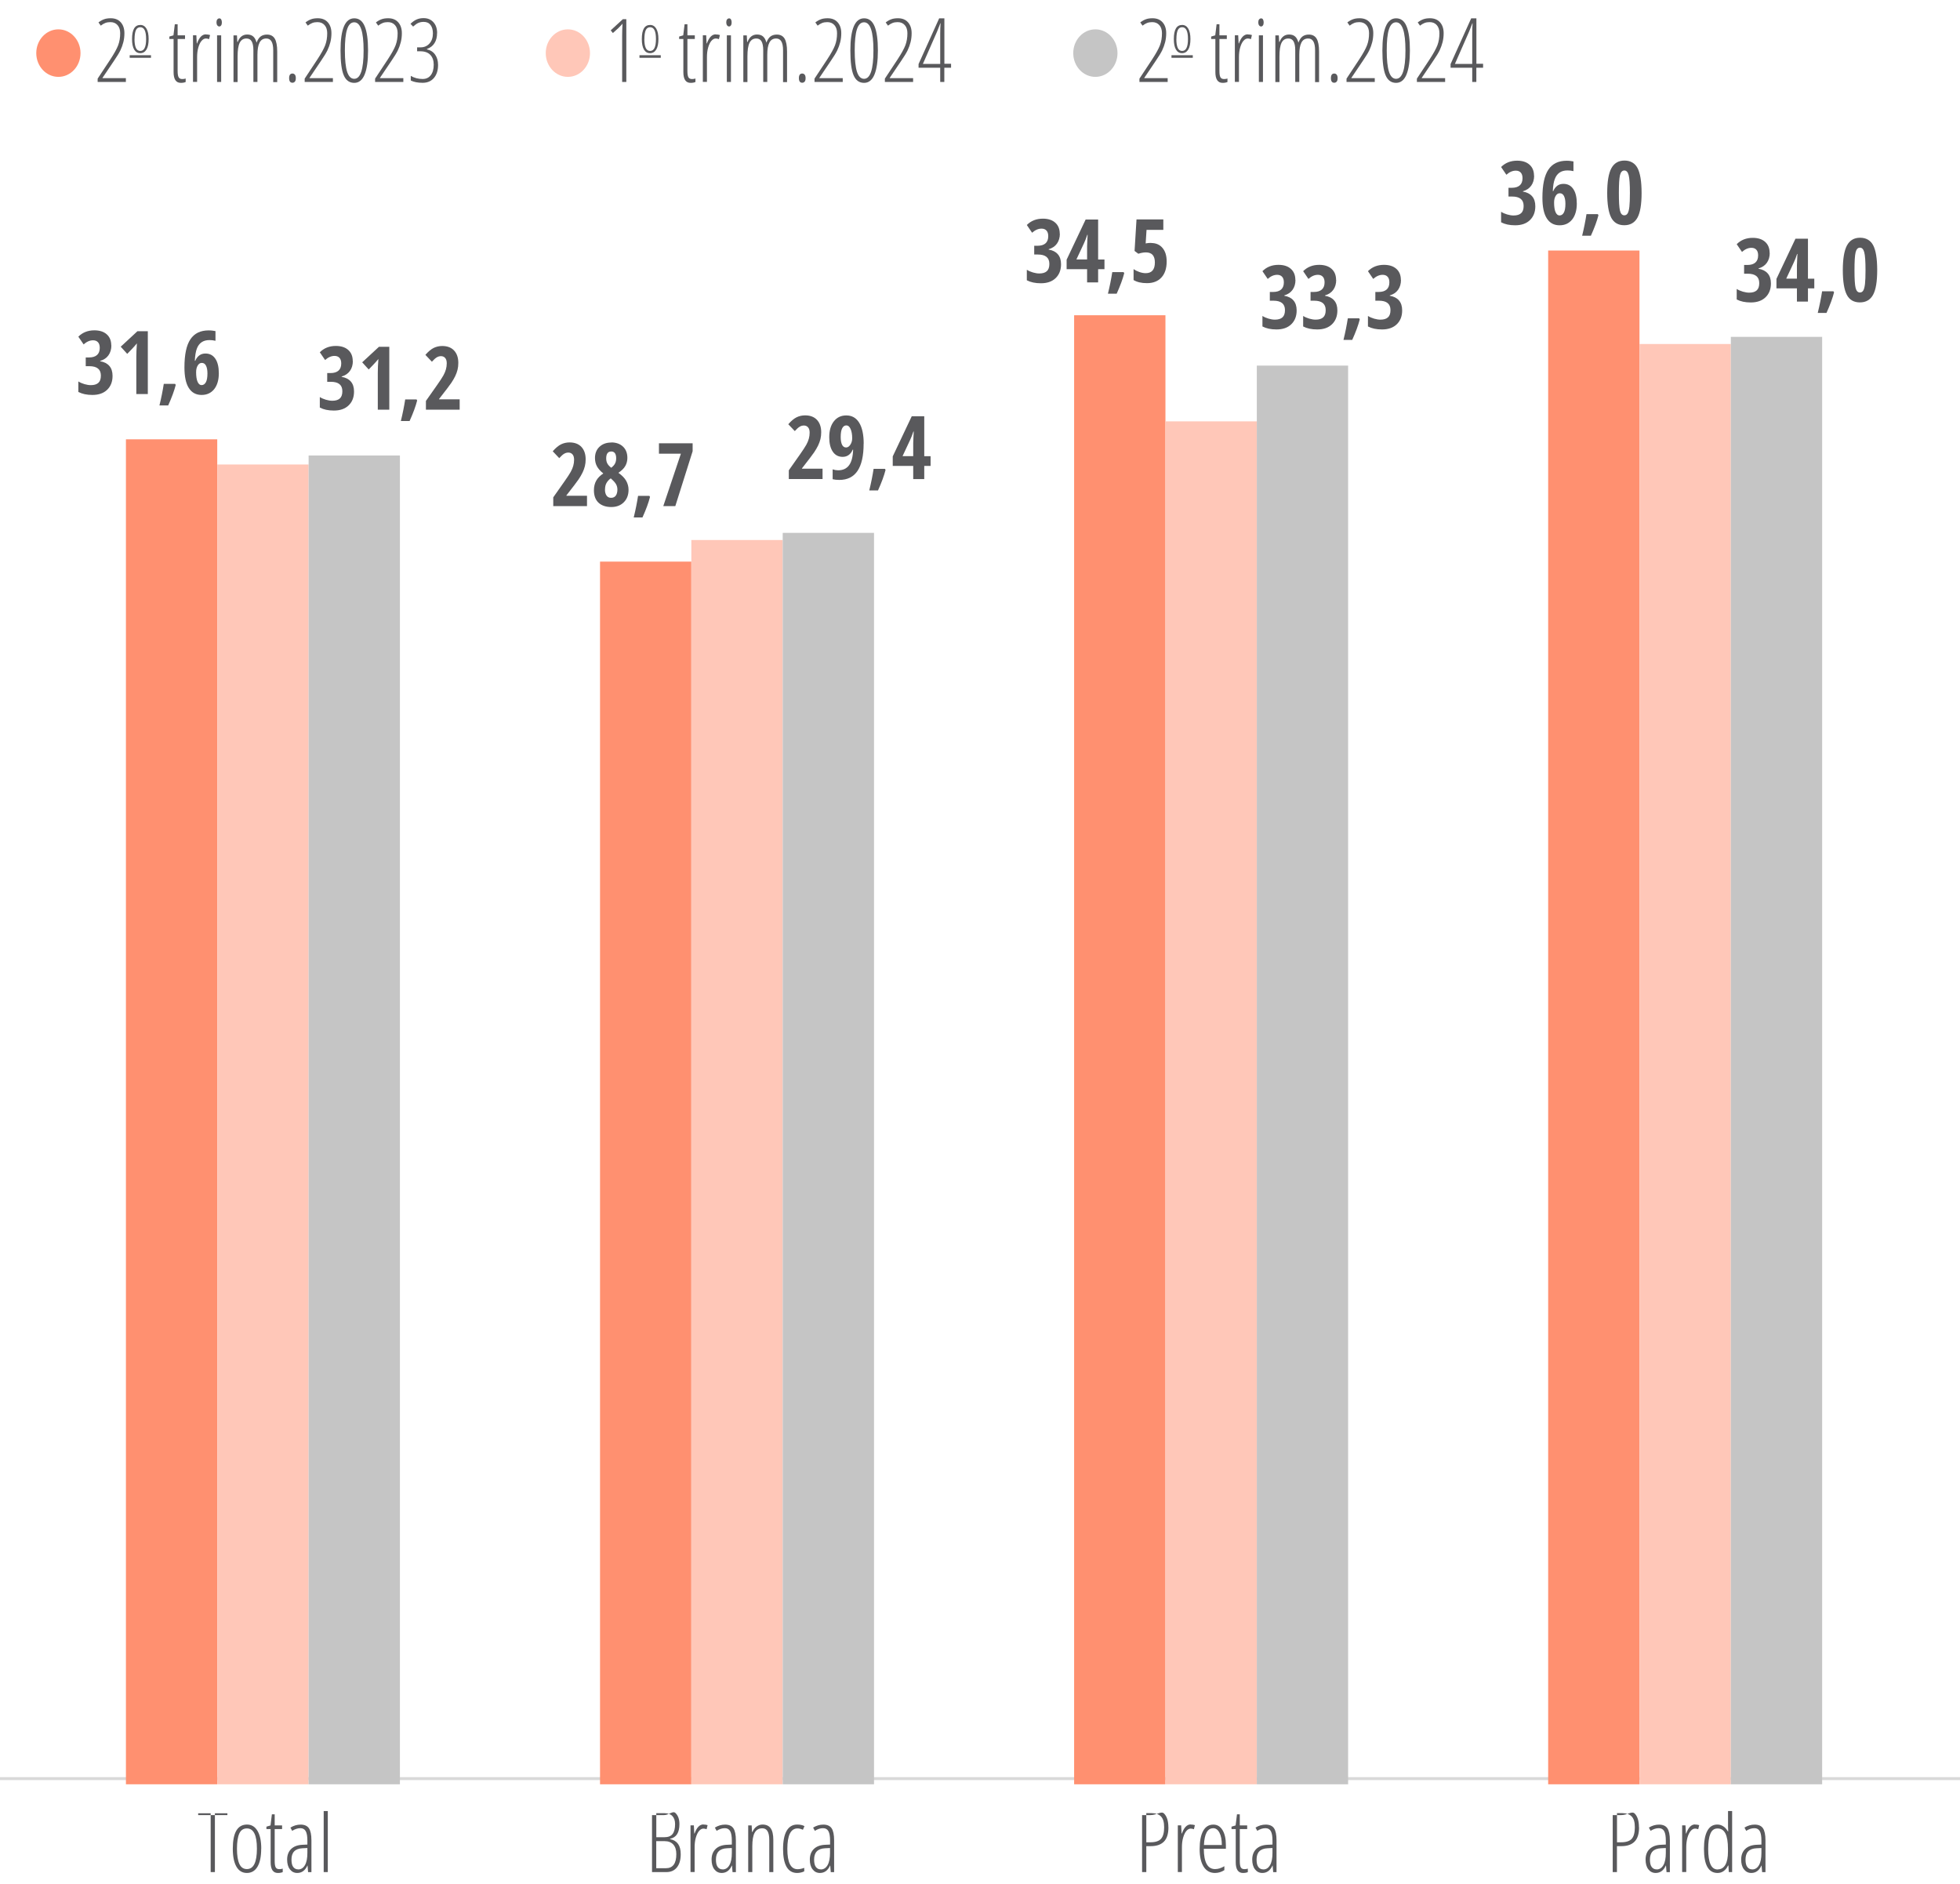 <?xml version="1.0" encoding="UTF-8"?> <svg xmlns="http://www.w3.org/2000/svg" id="Curvas" version="1.1" viewBox="0 0 334 321.09"><defs><style> .cls-1 { fill: #ffc7b8; } .cls-1, .cls-2, .cls-3, .cls-4 { stroke-width: 0px; } .cls-2 { fill: #ff9070; } .cls-3 { fill: #59595c; } .cls-5 { fill: none; stroke: #d9d9d9; stroke-miterlimit: 10; stroke-width: .5px; } .cls-4 { fill: #c5c5c5; } </style></defs><path class="cls-2" d="M13.72,9.05c0,2.24-1.69,4.05-3.77,4.05s-3.77-1.81-3.77-4.05,1.69-4.05,3.77-4.05,3.77,1.81,3.77,4.05"></path><path class="cls-1" d="M100.54,9.05c0,2.24-1.69,4.05-3.77,4.05s-3.77-1.81-3.77-4.05,1.69-4.05,3.77-4.05,3.77,1.81,3.77,4.05"></path><path class="cls-4" d="M190.43,9.05c0,2.24-1.69,4.05-3.77,4.05s-3.77-1.81-3.77-4.05,1.69-4.05,3.77-4.05,3.77,1.81,3.77,4.05"></path><g><path class="cls-3" d="M198.97,13.97h-4.8v-.57l2.16-3.27c.66-1.01,1.11-1.82,1.34-2.43.23-.61.34-1.29.34-2.04,0-.58-.15-1.04-.45-1.38s-.7-.51-1.22-.51c-.34,0-.63.05-.88.15-.25.1-.5.25-.76.45l-.39-.55c.34-.26.67-.44.99-.55.31-.11.68-.16,1.09-.16.74,0,1.31.23,1.72.69s.62,1.08.62,1.86c0,.54-.06,1.04-.18,1.52s-.29.94-.5,1.39c-.22.45-.58,1.04-1.08,1.77l-1.97,2.92v.06h3.98v.66Z"></path><path class="cls-3" d="M202.86,6.65c0,.78-.12,1.38-.37,1.79-.25.41-.6.62-1.06.62s-.8-.21-1.04-.62c-.24-.41-.36-1.01-.36-1.79,0-1.6.47-2.4,1.42-2.4.44,0,.79.21,1.04.63.25.42.37,1.01.37,1.77ZM200.46,6.65c0,.67.08,1.17.24,1.52.16.34.41.51.75.51.66,0,.99-.68.99-2.03s-.33-2.01-.99-2.01c-.35,0-.6.17-.75.5-.15.34-.23.84-.23,1.51Z"></path><path class="cls-3" d="M208.6,13.47c.21,0,.41-.03.57-.09v.59c-.21.1-.49.15-.83.15-.82,0-1.23-.61-1.23-1.84v-5.64h-.72v-.41l.7-.21.23-1.89h.48v1.89h1.26v.62h-1.26v5.44c0,.54.06.9.18,1.1s.32.29.62.29Z"></path><path class="cls-3" d="M212.64,5.87c.25,0,.48.03.7.1l-.17.7c-.18-.07-.36-.11-.54-.11-.27,0-.52.14-.75.41s-.41.66-.55,1.15-.2,1.04-.2,1.63v4.21h-.7v-7.95h.57l.07,1.39h.05c.37-1.03.87-1.55,1.51-1.55Z"></path><path class="cls-3" d="M214.42,3.82c0-.22.04-.39.14-.51s.21-.18.35-.18c.13,0,.24.06.31.18s.12.29.12.51-.04.38-.12.5c-.08.12-.18.19-.31.19-.14,0-.26-.06-.35-.19-.09-.12-.14-.29-.14-.5ZM215.22,13.97h-.7v-7.95h.7v7.95Z"></path><path class="cls-3" d="M224.1,13.97v-5.41c0-1.33-.39-2-1.17-2-.54,0-.92.23-1.16.7-.24.47-.36,1.15-.36,2.06v4.65h-.69v-5.41c0-.67-.1-1.18-.29-1.51-.19-.33-.49-.49-.89-.49-.53,0-.91.24-1.15.72s-.36,1.25-.36,2.33v4.37h-.7v-7.95h.59l.06,1.11h.07c.32-.84.86-1.26,1.62-1.26.44,0,.79.12,1.04.35s.44.58.55,1.03c.19-.49.42-.84.7-1.05s.64-.32,1.08-.32c.6,0,1.04.23,1.32.69.28.46.42,1.2.42,2.22v5.19h-.69Z"></path><path class="cls-3" d="M226.8,13.31c0-.52.19-.78.57-.78.16,0,.29.06.4.18s.17.32.17.61-.06.48-.17.6c-.11.12-.25.18-.4.18-.38,0-.57-.26-.57-.78Z"></path><path class="cls-3" d="M234.26,13.97h-4.8v-.57l2.16-3.27c.66-1.01,1.11-1.82,1.34-2.43.23-.61.34-1.29.34-2.04,0-.58-.15-1.04-.45-1.38s-.7-.51-1.22-.51c-.34,0-.63.05-.88.15-.25.1-.5.25-.76.45l-.39-.55c.34-.26.67-.44.99-.55.31-.11.68-.16,1.09-.16.74,0,1.31.23,1.72.69s.62,1.08.62,1.86c0,.54-.06,1.04-.18,1.52s-.29.94-.5,1.39c-.22.45-.58,1.04-1.08,1.77l-1.97,2.92v.06h3.98v.66Z"></path><path class="cls-3" d="M240.26,8.6c0,1.81-.2,3.18-.59,4.12-.39.93-.98,1.4-1.76,1.4-.83,0-1.42-.43-1.79-1.29-.37-.86-.55-2.27-.55-4.22,0-3.66.78-5.49,2.34-5.49.81,0,1.41.45,1.78,1.36.38.91.57,2.29.57,4.13ZM236.31,8.6c0,1.61.13,2.82.38,3.62.26.8.66,1.21,1.21,1.21,1.07,0,1.6-1.61,1.6-4.83s-.54-4.8-1.6-4.8c-.55,0-.96.4-1.21,1.19-.26.79-.38,2-.38,3.62Z"></path><path class="cls-3" d="M246.25,13.97h-4.8v-.57l2.16-3.27c.66-1.01,1.11-1.82,1.34-2.43.23-.61.34-1.29.34-2.04,0-.58-.15-1.04-.45-1.38s-.7-.51-1.22-.51c-.34,0-.63.05-.88.15-.25.1-.5.25-.76.45l-.39-.55c.34-.26.67-.44.99-.55.31-.11.68-.16,1.09-.16.74,0,1.31.23,1.72.69s.62,1.08.62,1.86c0,.54-.06,1.04-.18,1.52-.12.47-.29.94-.5,1.39-.22.45-.58,1.04-1.08,1.77l-1.97,2.92v.06h3.98v.66Z"></path><path class="cls-3" d="M252.72,11.54h-1.14v2.43h-.7v-2.43h-3.69v-.62l3.51-7.79h.89v7.74h1.14v.66ZM250.88,10.88v-5.17c0-.6.02-1.18.06-1.74h-.04l-.54,1.38-2.43,5.54h2.96Z"></path><path class="cls-3" d="M199.63,9.85v-.44h3.63v.44h-3.63Z"></path></g><g><path class="cls-3" d="M21.44,13.97h-4.8v-.57l2.16-3.27c.66-1.01,1.11-1.82,1.34-2.43.23-.61.34-1.29.34-2.04,0-.58-.15-1.04-.45-1.38s-.7-.51-1.22-.51c-.34,0-.63.05-.88.15-.25.1-.5.25-.76.45l-.39-.55c.34-.26.67-.44.99-.55.31-.11.68-.16,1.09-.16.74,0,1.31.23,1.72.69s.62,1.08.62,1.86c0,.54-.06,1.04-.18,1.52s-.29.94-.5,1.39c-.22.45-.58,1.04-1.08,1.77l-1.97,2.92v.06h3.98v.66Z"></path><path class="cls-3" d="M25.33,6.65c0,.78-.12,1.38-.37,1.79-.25.41-.6.62-1.06.62s-.8-.21-1.04-.62c-.24-.41-.36-1.01-.36-1.79,0-1.6.47-2.4,1.42-2.4.44,0,.79.21,1.04.63.25.42.37,1.01.37,1.77ZM22.92,6.65c0,.67.08,1.17.24,1.52.16.34.41.51.75.51.66,0,.99-.68.99-2.03s-.33-2.01-.99-2.01c-.35,0-.6.17-.75.5-.15.34-.23.84-.23,1.51Z"></path><path class="cls-3" d="M31.07,13.47c.21,0,.41-.03.57-.09v.59c-.21.1-.49.15-.83.15-.82,0-1.23-.61-1.23-1.84v-5.64h-.72v-.41l.7-.21.23-1.89h.48v1.89h1.26v.62h-1.26v5.44c0,.54.06.9.18,1.1s.32.29.62.29Z"></path><path class="cls-3" d="M35.1,5.87c.25,0,.48.03.7.1l-.17.7c-.18-.07-.36-.11-.54-.11-.27,0-.52.14-.75.41s-.41.66-.55,1.15-.2,1.04-.2,1.63v4.21h-.7v-7.95h.57l.07,1.39h.05c.37-1.03.87-1.55,1.51-1.55Z"></path><path class="cls-3" d="M36.89,3.82c0-.22.04-.39.14-.51s.21-.18.35-.18c.13,0,.24.06.31.18s.12.29.12.51-.04.38-.12.5c-.08.12-.18.19-.31.19-.14,0-.26-.06-.35-.19-.09-.12-.14-.29-.14-.5ZM37.69,13.97h-.7v-7.95h.7v7.95Z"></path><path class="cls-3" d="M46.56,13.97v-5.41c0-1.33-.39-2-1.17-2-.54,0-.92.23-1.16.7-.24.47-.36,1.15-.36,2.06v4.65h-.69v-5.41c0-.67-.1-1.18-.29-1.51-.19-.33-.49-.49-.89-.49-.53,0-.91.24-1.15.72s-.36,1.25-.36,2.33v4.37h-.7v-7.95h.59l.06,1.11h.07c.32-.84.86-1.26,1.62-1.26.44,0,.79.12,1.04.35s.44.58.55,1.03c.19-.49.42-.84.7-1.05s.64-.32,1.08-.32c.6,0,1.04.23,1.32.69.28.46.42,1.2.42,2.22v5.19h-.69Z"></path><path class="cls-3" d="M49.27,13.31c0-.52.19-.78.57-.78.16,0,.29.06.4.18s.17.32.17.61-.06.48-.17.6c-.11.12-.25.18-.4.18-.38,0-.57-.26-.57-.78Z"></path><path class="cls-3" d="M56.72,13.97h-4.8v-.57l2.16-3.27c.66-1.01,1.11-1.82,1.34-2.43.23-.61.34-1.29.34-2.04,0-.58-.15-1.04-.45-1.38s-.7-.51-1.22-.51c-.34,0-.63.05-.88.15-.25.1-.5.25-.76.45l-.39-.55c.34-.26.67-.44.99-.55.31-.11.68-.16,1.09-.16.74,0,1.31.23,1.72.69s.62,1.08.62,1.86c0,.54-.06,1.04-.18,1.52s-.29.94-.5,1.39c-.22.45-.58,1.04-1.08,1.77l-1.97,2.92v.06h3.98v.66Z"></path><path class="cls-3" d="M62.72,8.6c0,1.81-.2,3.18-.59,4.12-.39.93-.98,1.4-1.76,1.4-.83,0-1.42-.43-1.79-1.29-.37-.86-.55-2.27-.55-4.22,0-3.66.78-5.49,2.34-5.49.81,0,1.4.45,1.78,1.36s.57,2.29.57,4.13ZM58.77,8.6c0,1.61.13,2.82.38,3.62.26.8.66,1.21,1.21,1.21,1.07,0,1.6-1.61,1.6-4.83s-.53-4.8-1.6-4.8c-.55,0-.96.4-1.21,1.19-.26.79-.38,2-.38,3.62Z"></path><path class="cls-3" d="M68.72,13.97h-4.8v-.57l2.16-3.27c.66-1.01,1.11-1.82,1.34-2.43.23-.61.34-1.29.34-2.04,0-.58-.15-1.04-.45-1.38s-.7-.51-1.22-.51c-.34,0-.63.05-.88.15-.25.1-.5.25-.76.45l-.39-.55c.34-.26.67-.44.99-.55.31-.11.68-.16,1.09-.16.74,0,1.31.23,1.72.69s.62,1.08.62,1.86c0,.54-.06,1.04-.18,1.52s-.29.94-.5,1.39c-.22.45-.58,1.04-1.08,1.77l-1.97,2.92v.06h3.98v.66Z"></path><path class="cls-3" d="M74.48,5.64c0,.67-.14,1.24-.43,1.7-.29.47-.72.8-1.3,1.01v.06c.6.13,1.07.43,1.4.9.33.47.5,1.05.5,1.76,0,.93-.24,1.67-.71,2.22-.47.55-1.11.82-1.92.82s-1.49-.13-2.02-.39v-.79c.62.36,1.29.53,2.02.53.6,0,1.06-.22,1.39-.65.33-.43.5-1.02.5-1.78,0-.71-.19-1.27-.58-1.68s-.96-.61-1.71-.61h-.54v-.67h.59c.62,0,1.13-.22,1.52-.66.39-.44.58-1.01.58-1.72,0-.61-.14-1.09-.41-1.44s-.66-.52-1.16-.52c-.34,0-.64.06-.9.17s-.56.32-.9.63l-.45-.47c.36-.35.72-.6,1.07-.75.35-.15.74-.22,1.16-.22.7,0,1.26.23,1.68.7.42.46.63,1.08.63,1.84Z"></path><path class="cls-3" d="M22.1,9.85v-.44h3.63v.44h-3.63Z"></path></g><g><path class="cls-3" d="M106.72,13.97h-.7v-7.87c0-.64.02-1.33.06-2.07-.1.14-.34.39-.72.77l-.92.83-.37-.46,2.07-1.9h.59v10.71Z"></path><path class="cls-3" d="M112.2,6.65c0,.78-.12,1.38-.37,1.79-.25.41-.6.62-1.06.62s-.8-.21-1.04-.62c-.24-.41-.36-1.01-.36-1.79,0-1.6.47-2.4,1.42-2.4.44,0,.79.21,1.04.63.25.42.37,1.01.37,1.77ZM109.8,6.65c0,.67.08,1.17.24,1.52.16.34.41.51.75.51.66,0,.99-.68.99-2.03s-.33-2.01-.99-2.01c-.35,0-.6.17-.75.5-.15.34-.23.84-.23,1.51Z"></path><path class="cls-3" d="M117.94,13.47c.21,0,.41-.03.57-.09v.59c-.21.1-.49.15-.83.15-.82,0-1.23-.61-1.23-1.84v-5.64h-.72v-.41l.7-.21.23-1.89h.48v1.89h1.26v.62h-1.26v5.44c0,.54.06.9.18,1.1s.32.29.62.29Z"></path><path class="cls-3" d="M121.98,5.87c.25,0,.48.03.7.1l-.17.7c-.18-.07-.36-.11-.54-.11-.27,0-.52.14-.75.41s-.41.66-.55,1.15-.2,1.04-.2,1.63v4.21h-.7v-7.95h.57l.07,1.39h.05c.37-1.03.87-1.55,1.51-1.55Z"></path><path class="cls-3" d="M123.76,3.82c0-.22.04-.39.14-.51s.21-.18.35-.18c.13,0,.24.06.31.18s.12.29.12.51-.04.38-.12.5c-.08.12-.18.19-.31.19-.14,0-.26-.06-.35-.19-.09-.12-.14-.29-.14-.5ZM124.56,13.97h-.7v-7.95h.7v7.95Z"></path><path class="cls-3" d="M133.44,13.97v-5.41c0-1.33-.39-2-1.17-2-.54,0-.92.23-1.16.7-.24.47-.36,1.15-.36,2.06v4.65h-.69v-5.41c0-.67-.1-1.18-.29-1.51-.19-.33-.49-.49-.89-.49-.53,0-.91.24-1.15.72s-.36,1.25-.36,2.33v4.37h-.7v-7.95h.59l.06,1.11h.07c.32-.84.86-1.26,1.62-1.26.44,0,.79.12,1.04.35s.44.58.55,1.03c.19-.49.42-.84.7-1.05s.64-.32,1.08-.32c.6,0,1.04.23,1.32.69.28.46.42,1.2.42,2.22v5.19h-.69Z"></path><path class="cls-3" d="M136.14,13.31c0-.52.19-.78.57-.78.16,0,.29.06.4.18s.17.32.17.61-.06.48-.17.6c-.11.12-.25.18-.4.18-.38,0-.57-.26-.57-.78Z"></path><path class="cls-3" d="M143.6,13.97h-4.8v-.57l2.16-3.27c.66-1.01,1.11-1.82,1.34-2.43.23-.61.34-1.29.34-2.04,0-.58-.15-1.04-.45-1.38s-.7-.51-1.22-.51c-.34,0-.63.05-.88.15-.25.1-.5.25-.76.45l-.39-.55c.34-.26.67-.44.99-.55.31-.11.68-.16,1.09-.16.74,0,1.31.23,1.72.69s.62,1.08.62,1.86c0,.54-.06,1.04-.18,1.52s-.29.94-.5,1.39c-.22.45-.58,1.04-1.08,1.77l-1.97,2.92v.06h3.98v.66Z"></path><path class="cls-3" d="M149.6,8.6c0,1.81-.2,3.18-.59,4.12-.39.93-.98,1.4-1.76,1.4-.83,0-1.42-.43-1.79-1.29-.37-.86-.55-2.27-.55-4.22,0-3.66.78-5.49,2.34-5.49.81,0,1.4.45,1.78,1.36s.57,2.29.57,4.13ZM145.65,8.6c0,1.61.13,2.82.38,3.62.26.8.66,1.21,1.21,1.21,1.07,0,1.6-1.61,1.6-4.83s-.53-4.8-1.6-4.8c-.55,0-.96.4-1.21,1.19-.26.79-.38,2-.38,3.62Z"></path><path class="cls-3" d="M155.59,13.97h-4.8v-.57l2.16-3.27c.66-1.01,1.11-1.82,1.34-2.43.23-.61.34-1.29.34-2.04,0-.58-.15-1.04-.45-1.38s-.7-.51-1.22-.51c-.34,0-.63.05-.88.15-.25.1-.5.25-.76.45l-.39-.55c.34-.26.67-.44.99-.55.31-.11.68-.16,1.09-.16.74,0,1.31.23,1.72.69s.62,1.08.62,1.86c0,.54-.06,1.04-.18,1.52s-.29.94-.5,1.39c-.22.45-.58,1.04-1.08,1.77l-1.97,2.92v.06h3.98v.66Z"></path><path class="cls-3" d="M162.06,11.54h-1.14v2.43h-.7v-2.43h-3.69v-.62l3.51-7.79h.89v7.74h1.14v.66ZM160.22,10.88v-5.17c0-.6.02-1.18.06-1.74h-.04l-.54,1.38-2.43,5.54h2.96Z"></path><path class="cls-3" d="M108.97,9.85v-.44h3.63v.44h-3.63Z"></path></g><line class="cls-5" y1="303.08" x2="334" y2="303.08"></line><g><path class="cls-3" d="M36.62,319.01h-.72v-10.02h-2.13v.31h4.98v-.31h-2.13v10.02Z"></path><path class="cls-3" d="M44.51,315.02c0,1.34-.21,2.36-.63,3.07-.42.71-1.03,1.07-1.81,1.07s-1.37-.36-1.78-1.07c-.41-.71-.62-1.73-.62-3.07,0-2.74.81-4.11,2.43-4.11.76,0,1.35.36,1.78,1.08s.64,1.73.64,3.03ZM40.38,315.02c0,1.15.14,2.01.41,2.6s.7.88,1.28.88c1.14,0,1.71-1.16,1.71-3.48s-.57-3.45-1.71-3.45c-.6,0-1.03.29-1.29.86s-.4,1.44-.4,2.59Z"></path><path class="cls-3" d="M47.61,318.51c.21,0,.41-.03.57-.09v.59c-.21.1-.49.15-.83.15-.82,0-1.23-.61-1.23-1.84v-5.64h-.72v-.41l.7-.21.23-1.89h.48v1.89h1.26v.62h-1.26v5.44c0,.54.06.9.18,1.1s.32.29.62.29Z"></path><path class="cls-3" d="M52.5,319.01l-.09-1.11h-.03c-.38.84-.96,1.26-1.73,1.26-.52,0-.93-.21-1.25-.62-.32-.41-.47-.97-.47-1.66,0-.76.23-1.36.68-1.8.45-.44,1.09-.68,1.91-.72l.86-.04v-.66c0-.74-.09-1.28-.28-1.62-.19-.34-.49-.51-.92-.51-.45,0-.92.15-1.39.45l-.3-.55c.55-.34,1.13-.51,1.74-.51.65,0,1.13.21,1.41.62s.43,1.1.43,2.07v5.41h-.57ZM50.81,318.56c.5,0,.88-.25,1.16-.74.28-.49.41-1.19.41-2.08v-.83l-.83.04c-.64.03-1.11.21-1.42.53-.31.32-.46.79-.46,1.4,0,.58.1,1,.31,1.27s.48.4.83.4Z"></path><path class="cls-3" d="M55.86,319.01h-.7v-10.4h.7v10.4Z"></path></g><g><path class="cls-3" d="M111.11,309.3h2.05c.84,0,1.49-.79,1.94-.36.45.43.68,1.06.68,1.9,0,1.45-.53,2.28-1.59,2.49v.06c.61.13,1.06.4,1.36.82.3.42.45,1,.45,1.75,0,.96-.21,1.7-.64,2.24s-1.02.81-1.79.81h-2.46v-9.71ZM111.83,313.07h1.35c.67,0,1.15-.18,1.43-.55.29-.37.43-.93.43-1.68,0-.61-.16-1.07-.47-1.39-.31-.32-.78-.48-1.4-.48h-1.33v4.11ZM111.83,313.73v4.62h1.65c1.18,0,1.77-.8,1.77-2.4,0-.71-.17-1.26-.52-1.64-.35-.38-.83-.57-1.46-.57h-1.44Z"></path><path class="cls-3" d="M119.88,310.91c.25,0,.48.03.7.1l-.17.7c-.18-.07-.36-.11-.54-.11-.27,0-.52.14-.75.41s-.41.66-.55,1.15-.2,1.04-.2,1.63v4.21h-.7v-7.95h.57l.07,1.39h.05c.37-1.03.87-1.55,1.51-1.55Z"></path><path class="cls-3" d="M124.83,319.01l-.09-1.11h-.03c-.38.84-.96,1.26-1.73,1.26-.52,0-.93-.21-1.25-.62-.32-.41-.47-.97-.47-1.66,0-.76.23-1.36.68-1.8.45-.44,1.09-.68,1.91-.72l.86-.04v-.66c0-.74-.09-1.28-.28-1.62-.19-.34-.49-.51-.92-.51-.45,0-.92.15-1.39.45l-.3-.55c.55-.34,1.13-.51,1.74-.51.65,0,1.13.21,1.41.62s.43,1.1.43,2.07v5.41h-.57ZM123.14,318.56c.5,0,.88-.25,1.16-.74.28-.49.41-1.19.41-2.08v-.83l-.83.04c-.64.03-1.11.21-1.42.53-.31.32-.46.79-.46,1.4,0,.58.1,1,.31,1.27s.48.4.83.4Z"></path><path class="cls-3" d="M131.09,319.01v-5.48c0-1.32-.39-1.98-1.17-1.98-.6,0-1.03.25-1.31.74-.28.49-.41,1.28-.41,2.35v4.37h-.7v-7.95h.59l.06,1.11h.07c.17-.4.41-.71.72-.93s.65-.33,1-.33c.62,0,1.08.21,1.38.62s.46,1.08.46,1.99v5.49h-.69Z"></path><path class="cls-3" d="M135.84,319.16c-.8,0-1.4-.35-1.8-1.04-.4-.69-.6-1.71-.6-3.04s.2-2.39.61-3.1c.41-.71,1.01-1.07,1.81-1.07.49,0,.9.09,1.23.27l-.27.62c-.33-.15-.63-.23-.9-.23-1.17,0-1.75,1.16-1.75,3.49s.58,3.46,1.75,3.46c.35,0,.72-.08,1.13-.23v.59c-.16.09-.36.16-.59.21s-.44.07-.61.07Z"></path><path class="cls-3" d="M141.57,319.01l-.09-1.11h-.03c-.38.84-.96,1.26-1.73,1.26-.52,0-.93-.21-1.25-.62-.32-.41-.47-.97-.47-1.66,0-.76.23-1.36.68-1.8.45-.44,1.09-.68,1.91-.72l.86-.04v-.66c0-.74-.09-1.28-.28-1.62-.19-.34-.49-.51-.92-.51-.45,0-.92.15-1.39.45l-.3-.55c.55-.34,1.13-.51,1.74-.51.65,0,1.13.21,1.41.62s.43,1.1.43,2.07v5.41h-.57ZM139.87,318.56c.5,0,.88-.25,1.16-.74.28-.49.41-1.19.41-2.08v-.83l-.83.04c-.64.03-1.11.21-1.42.53-.31.32-.46.79-.46,1.4,0,.58.1,1,.31,1.27s.48.4.83.4Z"></path></g><g><path class="cls-3" d="M199.11,311.38c0,1.1-.25,1.91-.76,2.43-.51.52-1.25.78-2.25.78h-.76v4.42h-.72v-9.71h1.46c1.04,0,1.81-.75,2.29-.26s.73,1.27.73,2.34ZM195.34,313.93h.72c.84,0,1.44-.2,1.79-.59s.53-1.05.53-1.96-.18-1.48-.55-1.86c-.36-.37-.93-.56-1.69-.56h-.8v4.97Z"></path><path class="cls-3" d="M202.92,310.91c.25,0,.48.03.7.1l-.17.7c-.18-.07-.36-.11-.54-.11-.27,0-.52.14-.75.41s-.41.66-.55,1.15-.2,1.04-.2,1.63v4.21h-.7v-7.95h.57l.07,1.39h.05c.37-1.03.87-1.55,1.51-1.55Z"></path><path class="cls-3" d="M207.05,319.16c-.84,0-1.49-.36-1.94-1.07-.45-.71-.68-1.71-.68-2.99,0-1.36.2-2.39.6-3.11.4-.72.98-1.07,1.74-1.07.66,0,1.18.31,1.56.94s.57,1.47.57,2.54v.64h-3.76c0,1.16.17,2.02.49,2.6s.8.86,1.44.86c.5,0,1.02-.16,1.57-.49v.67c-.51.32-1.04.48-1.6.48ZM206.73,311.54c-.96,0-1.48.95-1.57,2.86h3.05c0-.87-.13-1.57-.4-2.09s-.63-.78-1.08-.78Z"></path><path class="cls-3" d="M212.07,318.51c.21,0,.41-.03.57-.09v.59c-.21.1-.49.15-.83.15-.82,0-1.23-.61-1.23-1.84v-5.64h-.72v-.41l.7-.21.23-1.89h.48v1.89h1.26v.62h-1.26v5.44c0,.54.06.9.18,1.1s.32.29.62.29Z"></path><path class="cls-3" d="M216.96,319.01l-.09-1.11h-.03c-.38.84-.96,1.26-1.73,1.26-.52,0-.93-.21-1.25-.62-.32-.41-.47-.97-.47-1.66,0-.76.23-1.36.68-1.8.45-.44,1.09-.68,1.91-.72l.86-.04v-.66c0-.74-.09-1.28-.28-1.62-.19-.34-.49-.51-.92-.51-.45,0-.92.15-1.39.45l-.3-.55c.55-.34,1.13-.51,1.74-.51.65,0,1.13.21,1.41.62s.43,1.1.43,2.07v5.41h-.57ZM215.27,318.56c.5,0,.88-.25,1.16-.74.28-.49.41-1.19.41-2.08v-.83l-.83.04c-.64.03-1.11.21-1.42.53-.31.32-.46.79-.46,1.4,0,.58.1,1,.31,1.27s.48.4.83.4Z"></path></g><g><path class="cls-3" d="M279.31,311.38c0,1.1-.25,1.91-.76,2.43-.51.52-1.25.78-2.25.78h-.76v4.42h-.72v-9.71h1.46c1.04,0,1.81-.75,2.29-.26.48.49.72,1.27.72,2.34ZM275.55,313.93h.72c.84,0,1.44-.2,1.79-.59s.53-1.05.53-1.96-.18-1.48-.55-1.86c-.36-.37-.93-.56-1.69-.56h-.8v4.97Z"></path><path class="cls-3" d="M283.99,319.01l-.09-1.11h-.03c-.38.84-.96,1.26-1.73,1.26-.52,0-.93-.21-1.25-.62-.32-.41-.47-.97-.47-1.66,0-.76.23-1.36.68-1.8.46-.44,1.09-.68,1.91-.72l.86-.04v-.66c0-.74-.09-1.28-.28-1.62-.19-.34-.49-.51-.92-.51-.46,0-.92.15-1.39.45l-.3-.55c.55-.34,1.13-.51,1.74-.51.65,0,1.13.21,1.41.62s.43,1.1.43,2.07v5.41h-.57ZM282.3,318.56c.5,0,.88-.25,1.16-.74.28-.49.41-1.19.41-2.08v-.83l-.83.04c-.64.03-1.11.21-1.42.53-.31.32-.46.79-.46,1.4,0,.58.1,1,.31,1.27s.48.4.83.4Z"></path><path class="cls-3" d="M288.86,310.91c.25,0,.48.03.7.1l-.17.7c-.18-.07-.36-.11-.54-.11-.27,0-.52.14-.75.41-.23.28-.41.66-.55,1.15-.13.49-.2,1.04-.2,1.63v4.21h-.7v-7.95h.57l.07,1.39h.05c.37-1.03.87-1.55,1.51-1.55Z"></path><path class="cls-3" d="M292.68,319.16c-1.54,0-2.31-1.37-2.31-4.11,0-1.35.19-2.37.58-3.08.38-.71.95-1.06,1.71-1.06.36,0,.69.1,1.01.31.32.21.57.49.77.85h.06l-.03-.89v-2.57h.7v10.4h-.57l-.06-1.11h-.07c-.19.41-.44.72-.74.93-.3.22-.65.33-1.04.33ZM292.72,318.55c.56,0,.99-.26,1.29-.77.3-.51.45-1.27.45-2.27v-.45c0-1.2-.15-2.08-.44-2.64-.29-.56-.73-.84-1.33-.84s-.98.3-1.23.9-.37,1.46-.37,2.6.13,2.01.39,2.6.67.89,1.25.89Z"></path><path class="cls-3" d="M300.28,319.01l-.09-1.11h-.03c-.38.84-.96,1.26-1.73,1.26-.52,0-.93-.21-1.25-.62-.32-.41-.47-.97-.47-1.66,0-.76.23-1.36.68-1.8.46-.44,1.09-.68,1.91-.72l.86-.04v-.66c0-.74-.09-1.28-.28-1.62-.19-.34-.49-.51-.92-.51-.46,0-.92.15-1.39.45l-.3-.55c.55-.34,1.13-.51,1.74-.51.65,0,1.13.21,1.41.62s.43,1.1.43,2.07v5.41h-.57ZM298.59,318.56c.5,0,.88-.25,1.16-.74.28-.49.41-1.19.41-2.08v-.83l-.83.04c-.64.03-1.11.21-1.42.53-.31.32-.46.79-.46,1.4,0,.58.1,1,.31,1.27s.48.4.83.4Z"></path></g><g><path class="cls-2" d="M21.46,74.86h15.56v229.19h-15.56V74.86h0ZM102.25,95.7h15.56v208.35h-15.56V95.7h0ZM183.04,53.72h15.56v250.33h-15.56V53.72h0ZM263.82,42.69h15.56v261.36h-15.56V42.69h0Z"></path><path class="cls-1" d="M37.03,79.15h15.56v224.9h-15.56V79.15h0ZM117.81,92.02h15.56v212.03h-15.56V92.02h0ZM198.6,71.8h15.56v232.25h-15.56V71.8h0ZM279.39,58.62h15.56v245.43h-15.56V58.62h0Z"></path><path class="cls-4" d="M52.59,77.62h15.56v226.43h-15.56V77.62h0ZM133.38,90.8h15.56v213.25h-15.56V90.8h0ZM214.17,62.3h15.56v241.75h-15.56V62.3h0ZM294.95,57.4h15.56v246.65h-15.56V57.4h0Z"></path><g><path class="cls-3" d="M18.98,58.85c0,.67-.17,1.24-.5,1.7s-.8.77-1.41.95v.06c.67.11,1.19.37,1.56.79.37.42.55.99.55,1.71,0,.99-.31,1.77-.92,2.36-.61.59-1.45.88-2.52.88-.95,0-1.74-.17-2.39-.51v-1.79c.32.2.67.35,1.05.46s.74.17,1.08.17c.57,0,.99-.13,1.28-.39.29-.26.43-.67.43-1.24,0-1.07-.66-1.6-1.97-1.6h-.61v-1.49h.58c.58,0,1.03-.14,1.34-.41s.47-.68.47-1.22c0-.42-.1-.75-.3-.96-.2-.22-.48-.33-.84-.33-.55,0-1.09.23-1.61.7l-.9-1.32c.72-.72,1.63-1.08,2.73-1.08.9,0,1.61.23,2.12.69s.76,1.08.76,1.88Z"></path><path class="cls-3" d="M25.19,67.15h-1.96v-6.28c0-.68.03-1.47.1-2.36-.03.05-.16.2-.38.45s-.64.7-1.27,1.34l-1.11-1.22,2.85-2.64h1.77v10.71Z"></path><path class="cls-3" d="M29.95,65.58c-.25.99-.68,2.16-1.29,3.51h-1.49c.32-1.3.56-2.52.74-3.68h1.93l.1.17Z"></path><path class="cls-3" d="M31.43,62.6c0-2.18.34-3.78,1.02-4.79.68-1.01,1.71-1.51,3.11-1.51.22,0,.44.01.66.04s.39.05.5.08v1.65c-.34-.08-.67-.12-1-.12-.56,0-1.01.12-1.37.37s-.63.61-.81,1.1-.3,1.17-.34,2.05h.08c.17-.41.41-.71.7-.92s.64-.31,1.03-.31c.72,0,1.28.29,1.68.88.4.58.6,1.42.6,2.5s-.26,2.03-.79,2.69-1.24.99-2.15.99c-.96,0-1.68-.4-2.18-1.19s-.74-1.96-.74-3.51ZM34.37,65.62c.29,0,.53-.16.71-.48s.27-.83.27-1.51c0-.55-.08-.99-.24-1.31s-.4-.48-.72-.48c-.29,0-.52.15-.7.45s-.27.67-.27,1.13c0,.71.08,1.26.25,1.64.17.38.4.57.71.57Z"></path></g><g><path class="cls-3" d="M100.02,86.24h-5.74v-1.49l1.9-2.7c.52-.74.88-1.29,1.08-1.65.2-.36.34-.7.43-1.03.09-.33.14-.67.14-1.02,0-.41-.09-.72-.27-.92-.18-.21-.42-.31-.71-.31-.26,0-.5.07-.73.21s-.5.38-.82.74l-1.11-1.17c.51-.58.99-.98,1.43-1.19s.92-.32,1.43-.32c.86,0,1.54.25,2.02.76s.73,1.21.73,2.12c0,.41-.04.8-.13,1.16s-.22.73-.4,1.1c-.18.37-.4.75-.67,1.15s-.96,1.31-2.08,2.74v.06h3.51v1.77Z"></path><path class="cls-3" d="M104.16,75.39c.83,0,1.5.24,2,.71s.75,1.12.75,1.93c0,.5-.12.96-.35,1.37-.23.41-.63.8-1.18,1.17.62.44,1.07.9,1.33,1.37s.4.98.4,1.53c0,.87-.27,1.58-.81,2.12s-1.25.81-2.14.81-1.65-.25-2.17-.74-.78-1.2-.78-2.12c0-.62.13-1.16.39-1.63s.67-.88,1.21-1.23c-.51-.41-.87-.81-1.09-1.23-.22-.41-.33-.88-.33-1.4,0-.8.26-1.44.77-1.92.52-.48,1.18-.72,1.99-.72ZM103.09,83.42c0,.43.09.77.27,1.03.18.25.43.38.77.38.36,0,.63-.13.81-.38s.27-.6.27-1.03c0-.31-.07-.6-.21-.87s-.42-.59-.82-.94l-.1-.1c-.32.23-.56.5-.73.8-.17.3-.25.67-.25,1.12ZM104.14,76.94c-.28,0-.49.1-.63.3-.14.2-.21.49-.21.87,0,.32.06.6.18.84s.34.49.68.76c.32-.25.54-.5.66-.75s.18-.53.18-.86c0-.78-.29-1.17-.86-1.17Z"></path><path class="cls-3" d="M110.77,84.67c-.25.99-.68,2.16-1.29,3.51h-1.49c.32-1.3.56-2.52.74-3.68h1.93l.1.17Z"></path><path class="cls-3" d="M113.03,86.24l3-8.93h-3.74v-1.77h5.74v1.35l-2.95,9.35h-2.06Z"></path></g><g><path class="cls-3" d="M180.61,39.82c0,.67-.17,1.24-.5,1.7s-.8.77-1.41.95v.06c.67.11,1.19.37,1.56.79.37.42.55.99.55,1.71,0,.99-.31,1.77-.92,2.36-.61.59-1.45.88-2.52.88-.95,0-1.74-.17-2.39-.51v-1.79c.32.2.67.35,1.05.46s.74.17,1.08.17c.57,0,.99-.13,1.28-.39.29-.26.43-.67.43-1.24,0-1.07-.66-1.6-1.97-1.6h-.61v-1.49h.58c.58,0,1.03-.14,1.34-.41s.47-.68.47-1.22c0-.42-.1-.75-.3-.96-.2-.22-.48-.33-.84-.33-.55,0-1.09.23-1.61.7l-.9-1.32c.72-.72,1.63-1.08,2.73-1.08.9,0,1.61.23,2.12.69s.76,1.08.76,1.88Z"></path><path class="cls-3" d="M188.21,45.87h-1.08v2.25h-1.88v-2.25h-3.49v-1.62l3.24-6.84h2.13v6.81h1.08v1.65ZM185.25,44.22v-2.26l.04-1,.05-.95h-.06c-.17.53-.36,1.01-.56,1.44l-1.29,2.76h1.82Z"></path><path class="cls-3" d="M191.58,46.54c-.25.99-.68,2.16-1.29,3.51h-1.49c.32-1.3.56-2.52.74-3.68h1.93l.1.17Z"></path><path class="cls-3" d="M196.18,41.41c.81,0,1.45.28,1.92.84.48.56.71,1.33.71,2.31,0,1.17-.3,2.08-.89,2.72-.59.65-1.42.97-2.47.97-.94,0-1.7-.18-2.28-.53v-1.86c.25.18.57.34.96.48.39.14.76.21,1.1.21,1.05,0,1.57-.61,1.57-1.83,0-1.14-.51-1.71-1.53-1.71-.41,0-.83.08-1.29.23l-.64-.48.33-5.37h4.57v1.78h-2.86l-.15,2.31c.27-.06.59-.09.94-.09Z"></path></g><g><path class="cls-3" d="M261.43,29.94c0,.67-.17,1.24-.5,1.7-.33.46-.8.77-1.41.95v.06c.67.11,1.19.37,1.56.79.37.42.55.99.55,1.71,0,.99-.31,1.77-.92,2.36-.61.59-1.45.88-2.52.88-.95,0-1.74-.17-2.39-.51v-1.79c.32.2.67.35,1.05.46s.74.17,1.08.17c.57,0,.99-.13,1.28-.39.29-.26.43-.67.43-1.24,0-1.07-.66-1.6-1.97-1.6h-.61v-1.49h.58c.58,0,1.03-.14,1.34-.41.31-.27.47-.68.47-1.22,0-.42-.1-.75-.3-.96-.2-.22-.48-.33-.84-.33-.55,0-1.09.23-1.61.7l-.9-1.32c.72-.72,1.63-1.08,2.73-1.08.9,0,1.61.23,2.12.69.51.46.76,1.08.76,1.88Z"></path><path class="cls-3" d="M262.84,33.69c0-2.18.34-3.78,1.02-4.79.68-1.01,1.71-1.51,3.11-1.51.22,0,.44.01.66.04.22.03.39.05.5.08v1.65c-.34-.08-.67-.12-1-.12-.56,0-1.01.12-1.37.37s-.63.61-.81,1.1c-.19.49-.3,1.17-.34,2.05h.08c.17-.41.41-.71.7-.92s.64-.31,1.03-.31c.72,0,1.28.29,1.68.88.4.58.6,1.42.6,2.5s-.26,2.03-.79,2.69-1.24.99-2.15.99c-.96,0-1.68-.4-2.18-1.19-.5-.79-.74-1.96-.74-3.51ZM265.78,36.71c.29,0,.53-.16.71-.48.18-.32.27-.83.27-1.51,0-.55-.08-.99-.24-1.31-.16-.32-.4-.48-.72-.48-.29,0-.52.15-.7.45-.18.3-.27.67-.27,1.13,0,.71.08,1.26.25,1.64.17.38.4.57.71.57Z"></path><path class="cls-3" d="M272.39,36.66c-.25.99-.68,2.16-1.29,3.51h-1.49c.32-1.3.56-2.52.74-3.68h1.93l.1.17Z"></path><path class="cls-3" d="M279.74,32.88c0,1.94-.23,3.34-.7,4.2-.47.86-1.22,1.3-2.25,1.3s-1.78-.43-2.23-1.3c-.45-.87-.68-2.27-.68-4.2s.24-3.34.71-4.21,1.22-1.31,2.23-1.31,1.78.43,2.23,1.28.69,2.27.69,4.24ZM275.87,32.88c0,1.5.06,2.51.19,3.03.13.52.37.78.74.78.24,0,.43-.11.57-.34.13-.22.23-.6.29-1.12.06-.52.09-1.31.09-2.35,0-1.47-.07-2.48-.21-3.02s-.38-.81-.74-.81-.61.27-.74.8c-.13.53-.19,1.54-.19,3.02Z"></path></g><g><path class="cls-3" d="M60.13,61.51c0,.67-.17,1.24-.5,1.7s-.8.77-1.41.95v.06c.67.11,1.19.37,1.56.79.37.42.55.99.55,1.71,0,.99-.31,1.77-.92,2.36-.61.59-1.45.88-2.52.88-.95,0-1.74-.17-2.39-.51v-1.79c.32.2.67.35,1.05.46s.74.17,1.08.17c.57,0,.99-.13,1.28-.39.29-.26.43-.67.43-1.24,0-1.07-.66-1.6-1.97-1.6h-.61v-1.49h.58c.58,0,1.03-.14,1.34-.41s.47-.68.47-1.22c0-.42-.1-.75-.3-.96-.2-.22-.48-.33-.84-.33-.55,0-1.09.23-1.61.7l-.9-1.32c.72-.72,1.63-1.08,2.73-1.08.9,0,1.61.23,2.12.69s.76,1.08.76,1.88Z"></path><path class="cls-3" d="M66.34,69.81h-1.96v-6.28c0-.68.03-1.47.1-2.36-.03.05-.16.2-.38.45s-.64.7-1.27,1.34l-1.11-1.22,2.85-2.64h1.77v10.71Z"></path><path class="cls-3" d="M71.09,68.23c-.25.99-.68,2.16-1.29,3.51h-1.49c.32-1.3.56-2.52.74-3.68h1.93l.1.17Z"></path><path class="cls-3" d="M78.32,69.81h-5.74v-1.49l1.9-2.7c.52-.74.88-1.29,1.08-1.65.2-.36.34-.7.43-1.03.09-.33.14-.67.14-1.02,0-.41-.09-.72-.27-.92-.18-.21-.42-.31-.71-.31-.26,0-.5.07-.73.21s-.5.38-.82.74l-1.11-1.17c.51-.58.99-.98,1.43-1.19s.92-.32,1.43-.32c.86,0,1.54.25,2.02.76s.73,1.21.73,2.12c0,.41-.04.8-.13,1.16s-.22.73-.4,1.1c-.18.37-.4.75-.67,1.15s-.96,1.31-2.08,2.74v.06h3.51v1.77Z"></path></g><g><path class="cls-3" d="M140.16,81.63h-5.74v-1.49l1.9-2.7c.52-.74.88-1.29,1.08-1.65.2-.36.34-.7.43-1.03.09-.33.14-.67.14-1.02,0-.41-.09-.72-.27-.92-.18-.21-.42-.31-.71-.31-.26,0-.5.07-.73.21s-.5.38-.82.74l-1.11-1.17c.51-.58.99-.98,1.43-1.19s.92-.32,1.43-.32c.86,0,1.54.25,2.02.76s.73,1.21.73,2.12c0,.41-.04.8-.13,1.16s-.22.73-.4,1.1c-.18.37-.4.75-.67,1.15s-.96,1.31-2.08,2.74v.06h3.51v1.77Z"></path><path class="cls-3" d="M147.17,75.59c0,4.13-1.38,6.19-4.14,6.19-.46,0-.84-.04-1.14-.12v-1.68c.33.11.64.16.93.16.82,0,1.43-.28,1.86-.85s.66-1.46.7-2.67h-.07c-.16.39-.38.69-.67.9-.29.22-.64.33-1.04.33-.73,0-1.29-.3-1.69-.89s-.6-1.41-.6-2.45c0-1.14.26-2.05.79-2.72s1.23-1,2.11-1c.96,0,1.69.41,2.2,1.24s.77,2.01.77,3.57ZM144.22,72.49c-.29,0-.53.16-.7.48s-.26.82-.26,1.5c0,.56.08,1,.23,1.31.15.31.38.47.69.47.28,0,.52-.16.73-.48.21-.32.31-.68.31-1.09,0-.63-.09-1.16-.27-1.57-.18-.41-.42-.62-.72-.62Z"></path><path class="cls-3" d="M150.91,80.06c-.25.99-.68,2.16-1.29,3.51h-1.49c.32-1.3.56-2.52.74-3.68h1.93l.1.17Z"></path><path class="cls-3" d="M158.58,79.39h-1.08v2.25h-1.88v-2.25h-3.49v-1.62l3.24-6.84h2.13v6.81h1.08v1.65ZM155.62,77.74v-2.26l.04-1,.05-.95h-.06c-.17.53-.36,1.01-.56,1.44l-1.29,2.76h1.82Z"></path></g><g><path class="cls-3" d="M220.76,47.69c0,.67-.17,1.24-.5,1.7s-.8.77-1.41.95v.06c.67.11,1.19.37,1.56.79.37.42.55.99.55,1.71,0,.99-.31,1.77-.92,2.36-.61.59-1.45.88-2.52.88-.95,0-1.74-.17-2.39-.51v-1.79c.32.2.67.35,1.05.46s.74.17,1.08.17c.57,0,.99-.13,1.28-.39.29-.26.43-.67.43-1.24,0-1.07-.66-1.6-1.97-1.6h-.61v-1.49h.58c.58,0,1.03-.14,1.34-.41s.47-.68.47-1.22c0-.42-.1-.75-.3-.96-.2-.22-.48-.33-.84-.33-.55,0-1.09.23-1.61.7l-.9-1.32c.72-.72,1.63-1.08,2.73-1.08.9,0,1.61.23,2.12.69s.76,1.08.76,1.88Z"></path><path class="cls-3" d="M227.7,47.69c0,.67-.17,1.24-.5,1.7s-.8.77-1.41.95v.06c.67.11,1.19.37,1.56.79.37.42.55.99.55,1.71,0,.99-.31,1.77-.92,2.36-.61.59-1.45.88-2.52.88-.95,0-1.74-.17-2.39-.51v-1.79c.32.2.67.35,1.05.46s.74.17,1.08.17c.57,0,.99-.13,1.28-.39.29-.26.43-.67.43-1.24,0-1.07-.66-1.6-1.97-1.6h-.61v-1.49h.58c.58,0,1.03-.14,1.34-.41s.47-.68.47-1.22c0-.42-.1-.75-.3-.96-.2-.22-.48-.33-.84-.33-.55,0-1.09.23-1.61.7l-.9-1.32c.72-.72,1.63-1.08,2.73-1.08.9,0,1.61.23,2.12.69s.76,1.08.76,1.88Z"></path><path class="cls-3" d="M231.72,54.41c-.25.99-.68,2.16-1.29,3.51h-1.49c.32-1.3.56-2.52.74-3.68h1.93l.1.17Z"></path><path class="cls-3" d="M238.74,47.69c0,.67-.17,1.24-.5,1.7s-.8.77-1.41.95v.06c.67.11,1.19.37,1.56.79.37.42.55.99.55,1.71,0,.99-.31,1.77-.92,2.36-.61.59-1.45.88-2.52.88-.95,0-1.74-.17-2.39-.51v-1.79c.32.2.67.35,1.05.46s.74.17,1.08.17c.57,0,.99-.13,1.28-.39.29-.26.43-.67.43-1.24,0-1.07-.66-1.6-1.97-1.6h-.61v-1.49h.58c.58,0,1.03-.14,1.34-.41s.47-.68.47-1.22c0-.42-.1-.75-.3-.96-.2-.22-.48-.33-.84-.33-.55,0-1.09.23-1.61.7l-.9-1.32c.72-.72,1.63-1.08,2.73-1.08.9,0,1.61.23,2.12.69s.76,1.08.76,1.88Z"></path></g><g><path class="cls-3" d="M301.58,43.09c0,.67-.17,1.24-.5,1.7-.33.46-.8.77-1.41.95v.06c.67.11,1.19.37,1.56.79.37.42.55.99.55,1.71,0,.99-.31,1.77-.92,2.36-.61.59-1.45.88-2.52.88-.95,0-1.74-.17-2.39-.51v-1.79c.32.2.67.35,1.05.46s.74.17,1.08.17c.57,0,.99-.13,1.28-.39.29-.26.43-.67.43-1.24,0-1.07-.66-1.6-1.97-1.6h-.61v-1.49h.58c.58,0,1.03-.14,1.34-.41.31-.27.47-.68.47-1.22,0-.42-.1-.75-.3-.96-.2-.22-.48-.33-.84-.33-.55,0-1.09.23-1.61.7l-.9-1.32c.72-.72,1.63-1.08,2.73-1.08.9,0,1.61.23,2.12.69.51.46.76,1.08.76,1.88Z"></path><path class="cls-3" d="M309.17,49.14h-1.08v2.25h-1.88v-2.25h-3.49v-1.62l3.24-6.84h2.13v6.81h1.08v1.65ZM306.21,47.49v-2.26l.04-1,.05-.95h-.06c-.17.53-.36,1.01-.56,1.44l-1.29,2.76h1.82Z"></path><path class="cls-3" d="M312.54,49.81c-.25.99-.68,2.16-1.29,3.51h-1.49c.32-1.3.56-2.52.74-3.68h1.93l.1.17Z"></path><path class="cls-3" d="M319.89,46.03c0,1.94-.23,3.34-.7,4.2-.47.86-1.22,1.3-2.25,1.3s-1.78-.43-2.23-1.3c-.45-.87-.68-2.27-.68-4.2s.24-3.34.71-4.21,1.22-1.31,2.23-1.31,1.78.43,2.23,1.28.69,2.27.69,4.24ZM316.02,46.03c0,1.5.06,2.51.19,3.03.13.52.37.78.74.78.24,0,.43-.11.57-.34.13-.22.23-.6.29-1.12.06-.52.09-1.31.09-2.35,0-1.47-.07-2.48-.21-3.02s-.38-.81-.74-.81-.61.27-.74.8c-.13.53-.19,1.54-.19,3.02Z"></path></g></g></svg> 